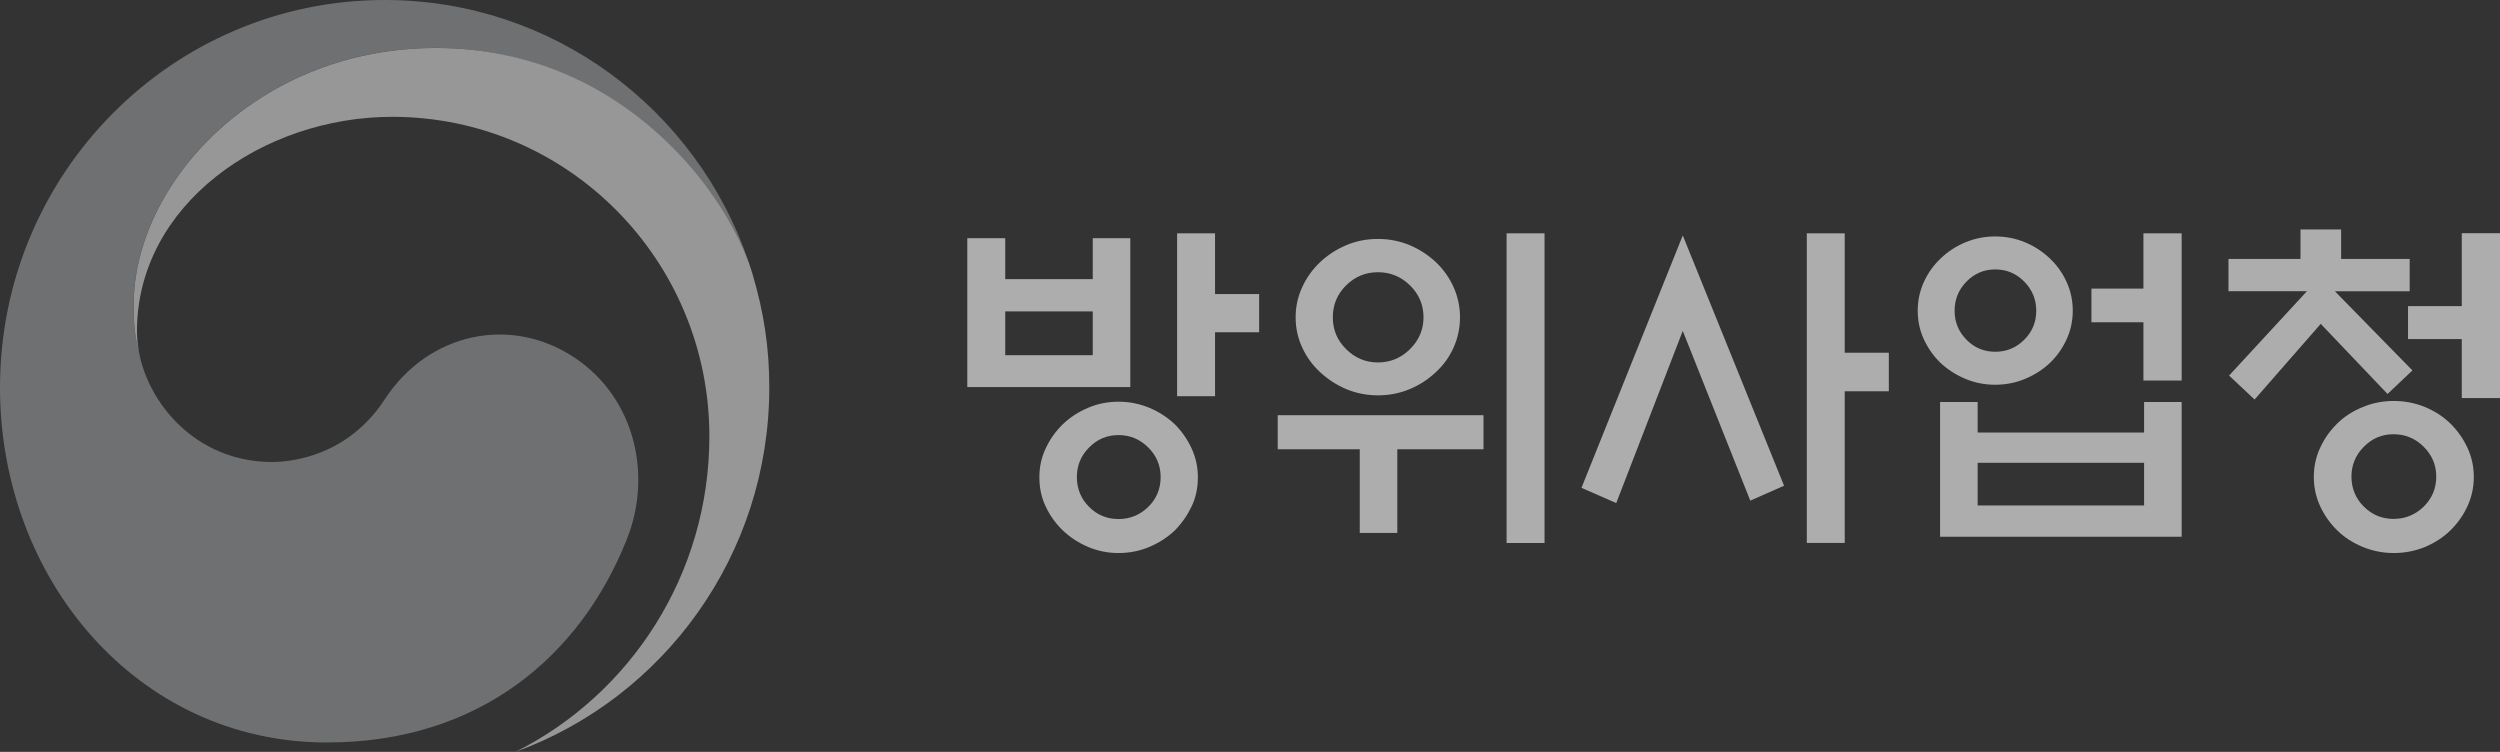 <svg width="133" height="40" viewBox="0 0 133 40" fill="none" xmlns="http://www.w3.org/2000/svg">
<rect x="0" y="0" width="133" height="40" fill="#333333" stroke="none"/>
<g opacity="0.6" clip-path="url(#clip0_1108_308)">
<path d="M60.132 20.593H51.46V12.672H53.478V14.85H58.134V12.672H60.132V20.593ZM58.134 16.568H53.478V18.895H58.134V16.568ZM63.727 25.396C63.727 25.965 63.615 26.485 63.387 26.957C63.159 27.429 62.863 27.852 62.498 28.219C62.11 28.59 61.654 28.881 61.141 29.098C60.629 29.312 60.084 29.421 59.511 29.421C58.939 29.421 58.394 29.312 57.89 29.098C57.382 28.881 56.933 28.59 56.541 28.219C56.16 27.848 55.86 27.429 55.636 26.957C55.408 26.481 55.295 25.965 55.295 25.396C55.295 24.827 55.408 24.323 55.636 23.843C55.86 23.363 56.164 22.94 56.541 22.569C56.933 22.198 57.382 21.907 57.89 21.694C58.394 21.476 58.939 21.371 59.511 21.371C60.084 21.371 60.629 21.48 61.141 21.694C61.654 21.907 62.106 22.202 62.498 22.569C62.867 22.94 63.163 23.363 63.387 23.843C63.611 24.323 63.727 24.84 63.727 25.396ZM61.746 25.38C61.746 24.763 61.525 24.238 61.085 23.803C60.645 23.367 60.12 23.146 59.508 23.146C58.895 23.146 58.374 23.363 57.942 23.803C57.506 24.238 57.289 24.767 57.289 25.38C57.289 25.993 57.506 26.537 57.942 26.969C58.374 27.401 58.899 27.614 59.508 27.614C60.116 27.614 60.645 27.396 61.085 26.969C61.525 26.537 61.746 26.009 61.746 25.38ZM64.64 21.077H62.622V12.414H64.64V15.644H66.986V17.677H64.64V21.077Z" fill="white"/>
<path d="M67.975 23.9V22.089H78.922V23.9H74.337V28.352H72.339V23.9H67.975ZM77.672 16.882C77.672 17.447 77.556 17.983 77.332 18.487C77.108 18.991 76.792 19.427 76.387 19.798C75.983 20.181 75.518 20.484 74.994 20.701C74.469 20.923 73.905 21.032 73.308 21.032C72.712 21.032 72.147 20.919 71.623 20.701C71.098 20.48 70.634 20.177 70.23 19.798C69.825 19.427 69.509 18.991 69.277 18.487C69.044 17.983 68.928 17.447 68.928 16.882C68.928 16.318 69.044 15.781 69.277 15.277C69.509 14.773 69.825 14.329 70.23 13.946C70.634 13.567 71.098 13.265 71.623 13.043C72.147 12.821 72.708 12.712 73.308 12.712C73.909 12.712 74.469 12.825 74.994 13.043C75.518 13.265 75.983 13.567 76.387 13.946C76.792 14.329 77.104 14.773 77.332 15.277C77.556 15.781 77.672 16.318 77.672 16.882ZM75.731 16.882C75.731 16.217 75.49 15.652 75.014 15.184C74.537 14.716 73.969 14.482 73.308 14.482C72.648 14.482 72.083 14.716 71.611 15.184C71.138 15.652 70.906 16.217 70.906 16.882C70.906 17.548 71.138 18.1 71.611 18.572C72.083 19.044 72.648 19.282 73.308 19.282C73.969 19.282 74.537 19.044 75.014 18.572C75.49 18.096 75.731 17.536 75.731 16.882ZM80.151 12.414H82.169V28.889H80.151V12.414Z" fill="white"/>
<path d="M89.523 12.523L94.912 25.84L93.115 26.634L89.523 17.604L85.984 26.763L84.134 25.953L89.523 12.527V12.523ZM98.139 28.885H96.122V12.414H98.139V18.766H100.486V20.814H98.139V28.885Z" fill="white"/>
<path d="M110.271 16.531C110.271 17.076 110.159 17.58 109.942 18.056C109.722 18.528 109.43 18.947 109.062 19.302C108.681 19.661 108.241 19.943 107.74 20.153C107.24 20.363 106.707 20.468 106.147 20.468C105.586 20.468 105.054 20.363 104.553 20.153C104.053 19.943 103.613 19.661 103.232 19.302C102.864 18.947 102.572 18.528 102.351 18.056C102.131 17.58 102.023 17.072 102.023 16.531C102.023 15.991 102.131 15.479 102.351 14.999C102.572 14.519 102.864 14.107 103.232 13.761C103.613 13.39 104.053 13.103 104.553 12.893C105.054 12.684 105.586 12.579 106.147 12.579C106.707 12.579 107.24 12.684 107.74 12.893C108.241 13.103 108.681 13.394 109.062 13.761C109.43 14.107 109.722 14.519 109.942 14.999C110.163 15.479 110.271 15.991 110.271 16.531ZM103.212 21.387H105.21V23.012H114.066V21.387H116.064V28.554H103.212V21.387ZM108.329 16.531C108.329 15.93 108.113 15.41 107.688 14.979C107.26 14.547 106.748 14.333 106.147 14.333C105.546 14.333 105.038 14.551 104.618 14.979C104.197 15.41 103.985 15.926 103.985 16.531C103.985 17.136 104.197 17.648 104.618 18.076C105.038 18.503 105.546 18.713 106.147 18.713C106.748 18.713 107.26 18.5 107.688 18.076C108.117 17.652 108.329 17.136 108.329 16.531ZM114.066 24.622H105.21V26.892H114.066V24.622ZM114.03 12.414H116.064V20.246H114.03V17.144H111.264V15.354H114.03V12.418V12.414Z" fill="white"/>
<path d="M118.555 15.495V13.777H122.386V12.208H124.548V13.777H128.195V15.495H124.216L128.34 19.706L127.018 20.96L123.463 17.229L119.944 21.254L118.587 19.98L122.73 15.491H118.551L118.555 15.495ZM131.607 25.376C131.607 25.928 131.491 26.449 131.266 26.937C131.042 27.425 130.738 27.848 130.358 28.219C129.977 28.59 129.529 28.881 129.008 29.099C128.488 29.312 127.935 29.421 127.351 29.421C126.766 29.421 126.226 29.312 125.701 29.099C125.177 28.881 124.72 28.59 124.344 28.219C123.964 27.848 123.663 27.425 123.435 26.937C123.211 26.449 123.095 25.928 123.095 25.376C123.095 24.823 123.207 24.303 123.435 23.815C123.659 23.327 123.964 22.9 124.344 22.529C124.72 22.158 125.173 21.867 125.701 21.654C126.226 21.436 126.774 21.331 127.351 21.331C127.927 21.331 128.492 21.44 129.008 21.654C129.525 21.867 129.977 22.162 130.358 22.529C130.734 22.9 131.038 23.327 131.266 23.815C131.491 24.299 131.607 24.819 131.607 25.376ZM129.609 25.356C129.609 24.739 129.385 24.21 128.94 23.767C128.496 23.323 127.959 23.101 127.335 23.101C126.71 23.101 126.198 23.323 125.757 23.767C125.317 24.21 125.097 24.739 125.097 25.356C125.097 25.973 125.317 26.517 125.757 26.953C126.198 27.389 126.722 27.606 127.335 27.606C127.947 27.606 128.492 27.389 128.94 26.953C129.385 26.517 129.609 25.981 129.609 25.356ZM130.966 21.182V18.04H128.107V16.285H130.966V12.406H133V21.178H130.966V21.182Z" fill="white"/>
<path d="M30.657 19.088C27.209 16.729 22.789 17.689 20.471 21.242C18.533 24.21 15.611 24.578 14.477 24.578C10.79 24.578 8.264 21.964 7.515 19.258C7.507 19.23 7.503 19.209 7.495 19.181C7.487 19.149 7.479 19.121 7.471 19.088C7.179 17.959 7.107 17.419 7.107 16.221C7.107 9.752 13.693 2.549 23.186 2.549C32.678 2.549 38.464 10.002 39.897 14.144C39.873 14.071 39.849 13.999 39.825 13.922C37.067 5.824 29.439 0 20.463 0C9.165 0 0 9.228 0 20.613C0 30.788 7.287 39.5 17.392 39.5C25.452 39.5 30.869 34.947 33.355 28.671C34.716 25.239 33.752 21.206 30.657 19.088Z" fill="#97999B"/>
<path d="M40.025 14.547C38.832 10.506 33.227 2.553 23.19 2.553C13.697 2.553 7.111 9.756 7.111 16.225C7.111 17.423 7.183 17.963 7.475 19.093C7.351 18.601 7.287 18.105 7.287 17.62C7.287 10.885 13.985 6.215 20.867 6.215C30.188 6.215 37.739 13.825 37.739 23.21C37.739 30.571 33.535 36.935 27.43 39.996C35.301 37.129 40.926 29.534 40.926 20.613C40.926 18.504 40.646 16.64 40.025 14.547Z" fill="#DADADA"/>
</g>
<defs>
<clipPath id="clip0_1108_308">
<rect width="133" height="40" fill="white"/>
</clipPath>
</defs>
</svg>

